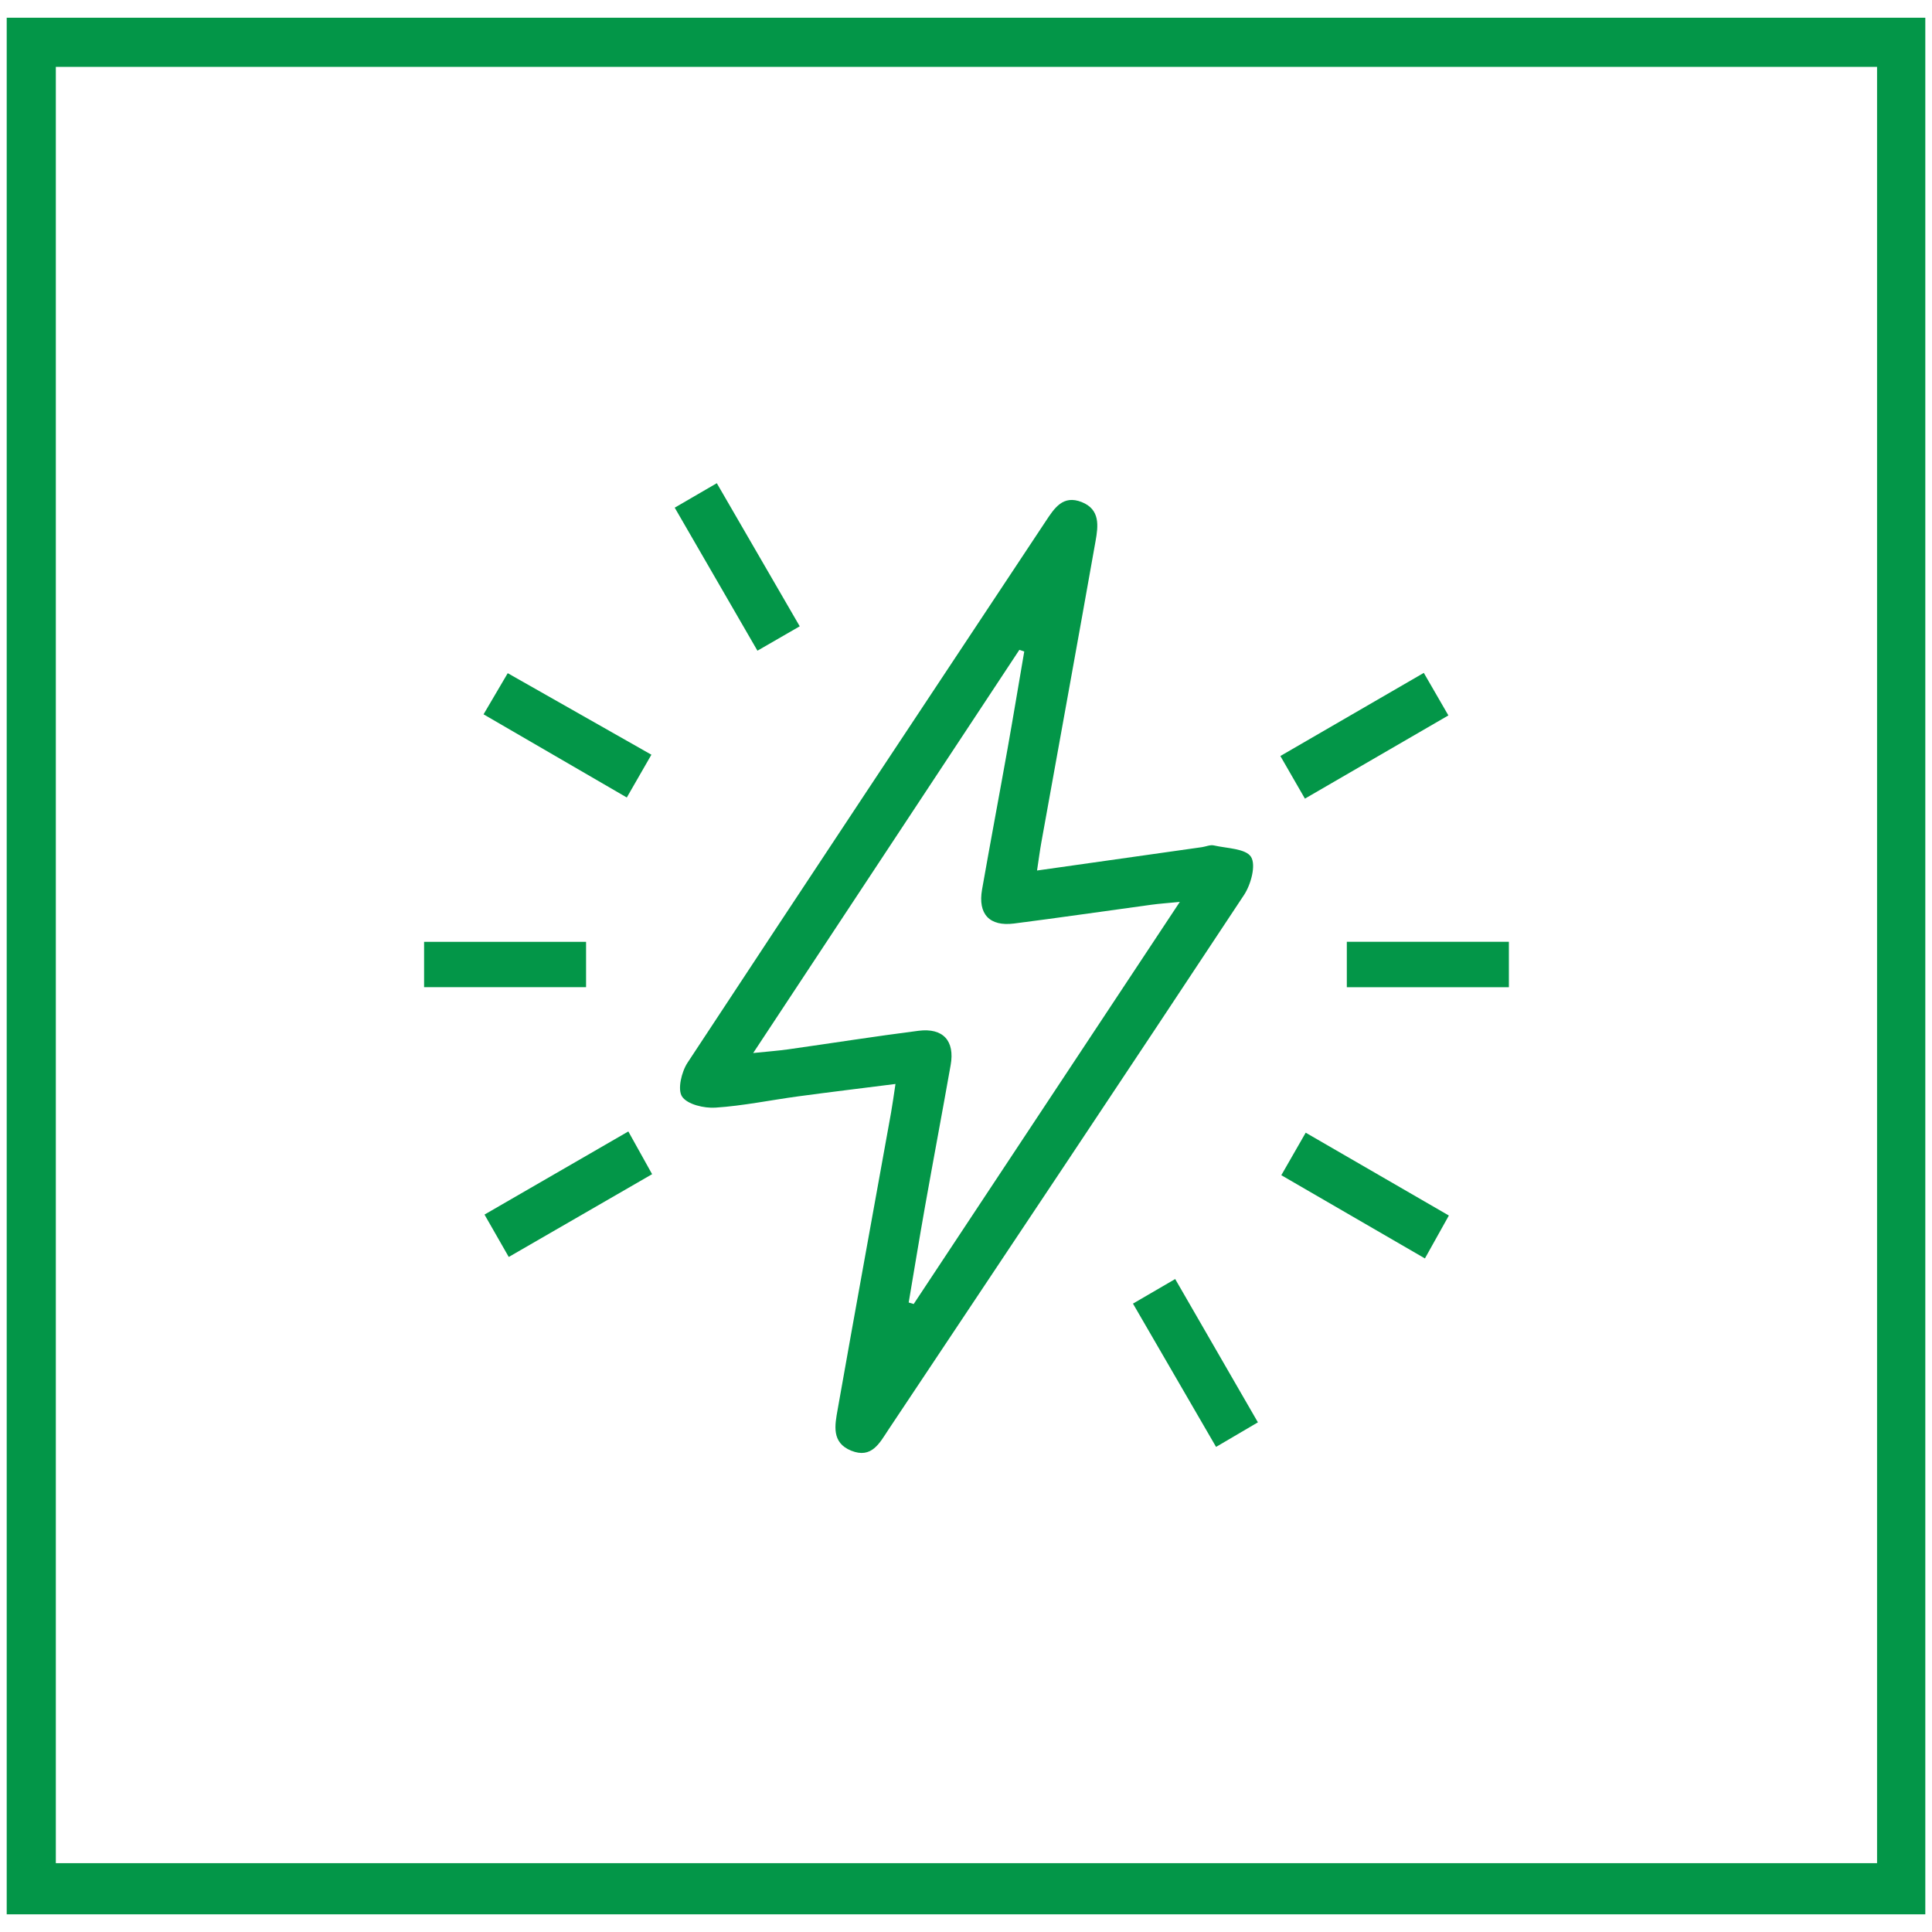 <?xml version="1.0" encoding="utf-8"?>
<!-- Generator: Adobe Illustrator 16.0.0, SVG Export Plug-In . SVG Version: 6.00 Build 0)  -->
<!DOCTYPE svg PUBLIC "-//W3C//DTD SVG 1.1//EN" "http://www.w3.org/Graphics/SVG/1.1/DTD/svg11.dtd">
<svg version="1.1" id="Layer_1" xmlns="http://www.w3.org/2000/svg" xmlns:xlink="http://www.w3.org/1999/xlink" x="0px" y="0px"
	 width="116px" height="116px" viewBox="0 0 116 116" enable-background="new 0 0 116 116" xml:space="preserve">
<g>
	<path fill="#039648" d="M115.598,1.063c-38.454,0-76.804,0-115.195,0c0,38.003,0,75.893,0,113.875c38.503,0,76.855,0,115.195,0
		C115.598,76.919,115.598,39,115.598,1.063z M112.701,111.868c-36.474,0-72.868,0-109.349,0c0-35.972,0-71.877,0-107.854
		c36.476,0,72.87,0,109.349,0C112.701,39.985,112.701,75.891,112.701,111.868z"/>
	<path fill="#039648" d="M40.953,65.841c0.317,0.472,1.322,0.708,2.003,0.663c1.668-0.109,3.32-0.455,4.982-0.679
		c1.881-0.254,3.767-0.481,5.828-0.742c-0.11,0.721-0.177,1.228-0.267,1.729c-1.07,5.939-2.155,11.876-3.206,17.819
		c-0.165,0.932-0.386,1.986,0.817,2.471c1.233,0.495,1.704-0.468,2.236-1.268c7.127-10.694,14.267-21.38,21.35-32.104
		c0.412-0.624,0.726-1.786,0.418-2.28c-0.315-0.504-1.452-0.511-2.238-0.69c-0.217-0.049-0.47,0.069-0.706,0.104
		c-3.216,0.456-6.432,0.912-9.905,1.403c0.114-0.748,0.173-1.217,0.257-1.681c1.087-6.034,2.187-12.065,3.257-18.102
		c0.161-0.905,0.286-1.896-0.832-2.339c-1.126-0.447-1.642,0.366-2.161,1.151c-7.177,10.834-14.368,21.658-21.509,32.515
		C40.917,64.362,40.668,65.416,40.953,65.841z M61.204,39.018c0.098,0.033,0.195,0.066,0.293,0.1
		c-0.332,1.935-0.652,3.872-0.996,5.804c-0.505,2.83-1.039,5.655-1.537,8.486c-0.258,1.473,0.443,2.23,1.921,2.041
		c2.759-0.353,5.511-0.755,8.266-1.13c0.464-0.063,0.935-0.094,1.687-0.168c-5.42,8.189-10.699,16.166-15.979,24.143
		c-0.1-0.03-0.199-0.061-0.3-0.09c0.327-1.926,0.641-3.853,0.982-5.775c0.504-2.831,1.037-5.656,1.538-8.485
		c0.257-1.45-0.453-2.241-1.927-2.055c-2.615,0.333-5.221,0.746-7.831,1.115c-0.598,0.085-1.201,0.128-2.099,0.221
		C50.662,54.985,55.934,47.001,61.204,39.018z"/>
	<path fill="#039648" d="M86.963,42.955c-0.521-0.902-0.947-1.64-1.476-2.554c-2.953,1.711-5.741,3.327-8.612,4.991
		c0.53,0.921,0.978,1.696,1.474,2.559C81.264,46.261,84.092,44.619,86.963,42.955z"/>
	<path fill="#039648" d="M76.932,70.561c2.916,1.69,5.719,3.314,8.622,4.997c0.495-0.886,0.943-1.689,1.438-2.576
		c-2.943-1.703-5.739-3.32-8.596-4.974C77.896,68.88,77.472,69.62,76.932,70.561z"/>
	<path fill="#039648" d="M29.09,72.925c0.513,0.896,0.952,1.663,1.456,2.545c2.916-1.683,5.712-3.298,8.608-4.971
		c-0.487-0.878-0.921-1.657-1.428-2.565C34.764,69.646,31.968,71.262,29.09,72.925z"/>
	<path fill="#039648" d="M48.017,37.604c-1.707-2.945-3.329-5.745-4.979-8.592c-0.889,0.517-1.626,0.945-2.527,1.469
		c1.701,2.941,3.301,5.708,4.967,8.588C46.367,38.556,47.164,38.096,48.017,37.604z"/>
	<path fill="#039648" d="M68.025,78.271c1.688,2.908,3.33,5.74,4.989,8.603c0.914-0.537,1.648-0.967,2.512-1.475
		c-1.672-2.898-3.289-5.7-4.966-8.604C69.668,77.314,68.893,77.766,68.025,78.271z"/>
	<path fill="#039648" d="M39.111,45.314c-2.949-1.673-5.757-3.266-8.626-4.895c-0.517,0.879-0.946,1.609-1.452,2.47
		c2.892,1.679,5.692,3.305,8.601,4.994C38.147,46.991,38.605,46.194,39.111,45.314z"/>
	<path fill="#039648" d="M35.188,56.55c-3.309,0-6.499,0-9.725,0c0,0.949,0,1.795,0,2.722c3.365,0,6.554,0,9.725,0
		C35.188,58.285,35.188,57.404,35.188,56.55z"/>
	<path fill="#039648" d="M80.865,59.275c3.306,0,6.494,0,9.73,0c0-0.947,0-1.795,0-2.729c-3.357,0-6.548,0-9.73,0
		C80.865,57.525,80.865,58.403,80.865,59.275z"/>
</g>
</svg>
